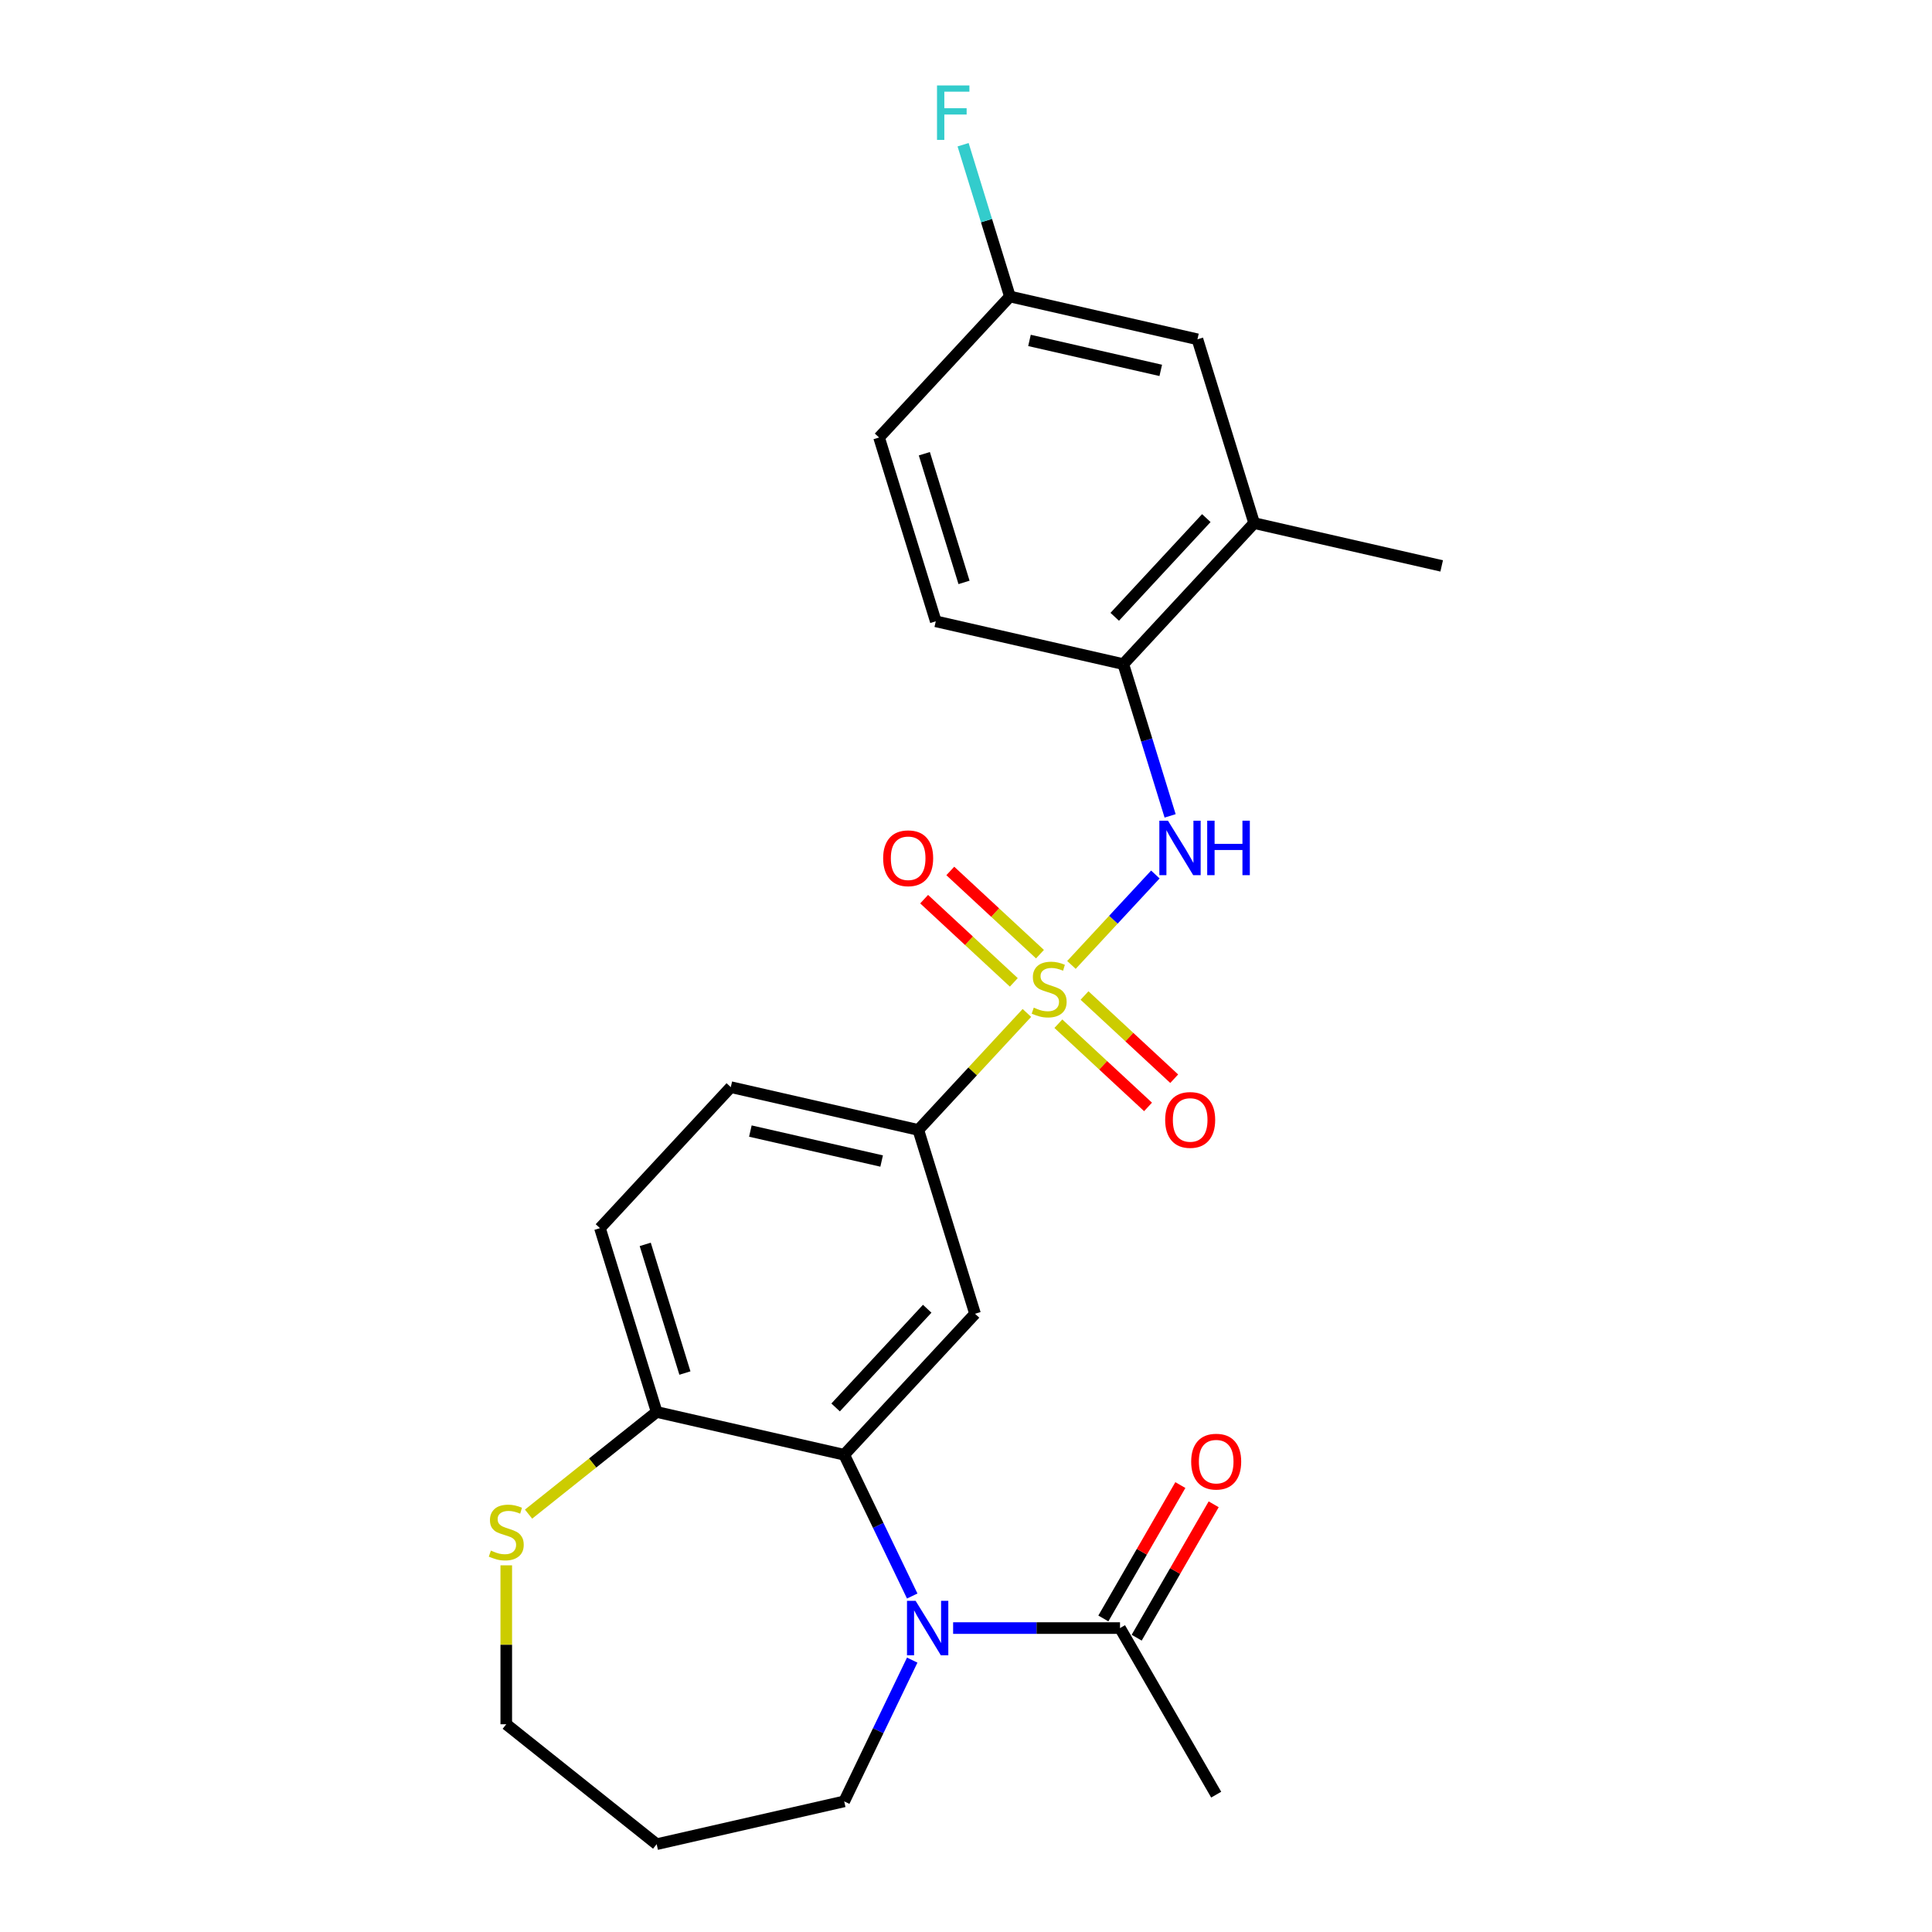 <?xml version='1.0' encoding='iso-8859-1'?>
<svg version='1.1' baseProfile='full'
              xmlns='http://www.w3.org/2000/svg'
                      xmlns:rdkit='http://www.rdkit.org/xml'
                      xmlns:xlink='http://www.w3.org/1999/xlink'
                  xml:space='preserve'
width='1000px' height='1000px' viewBox='0 0 1000 1000'>
<!-- END OF HEADER -->
<rect style='opacity:1.0;fill:#FFFFFF;stroke:none' width='1000' height='1000' x='0' y='0'> </rect>
<path class='bond-2' d='M 554.577,499.446 L 576.293,476.041' style='fill:none;fill-rule:evenodd;stroke:#CCCC00;stroke-width:6px;stroke-linecap:butt;stroke-linejoin:miter;stroke-opacity:1' />
<path class='bond-2' d='M 576.293,476.041 L 598.01,452.637' style='fill:none;fill-rule:evenodd;stroke:#0000FF;stroke-width:6px;stroke-linecap:butt;stroke-linejoin:miter;stroke-opacity:1' />
<path class='bond-4' d='M 531.518,524.297 L 503.422,554.577' style='fill:none;fill-rule:evenodd;stroke:#CCCC00;stroke-width:6px;stroke-linecap:butt;stroke-linejoin:miter;stroke-opacity:1' />
<path class='bond-4' d='M 503.422,554.577 L 475.327,584.857' style='fill:none;fill-rule:evenodd;stroke:#000000;stroke-width:6px;stroke-linecap:butt;stroke-linejoin:miter;stroke-opacity:1' />
<path class='bond-8' d='M 547.805,529.868 L 571.013,551.402' style='fill:none;fill-rule:evenodd;stroke:#CCCC00;stroke-width:6px;stroke-linecap:butt;stroke-linejoin:miter;stroke-opacity:1' />
<path class='bond-8' d='M 571.013,551.402 L 594.222,572.936' style='fill:none;fill-rule:evenodd;stroke:#FF0000;stroke-width:6px;stroke-linecap:butt;stroke-linejoin:miter;stroke-opacity:1' />
<path class='bond-8' d='M 561.349,515.271 L 584.557,536.805' style='fill:none;fill-rule:evenodd;stroke:#CCCC00;stroke-width:6px;stroke-linecap:butt;stroke-linejoin:miter;stroke-opacity:1' />
<path class='bond-8' d='M 584.557,536.805 L 607.766,558.339' style='fill:none;fill-rule:evenodd;stroke:#FF0000;stroke-width:6px;stroke-linecap:butt;stroke-linejoin:miter;stroke-opacity:1' />
<path class='bond-9' d='M 538.29,493.875 L 515.082,472.341' style='fill:none;fill-rule:evenodd;stroke:#CCCC00;stroke-width:6px;stroke-linecap:butt;stroke-linejoin:miter;stroke-opacity:1' />
<path class='bond-9' d='M 515.082,472.341 L 491.873,450.807' style='fill:none;fill-rule:evenodd;stroke:#FF0000;stroke-width:6px;stroke-linecap:butt;stroke-linejoin:miter;stroke-opacity:1' />
<path class='bond-9' d='M 524.746,508.472 L 501.538,486.938' style='fill:none;fill-rule:evenodd;stroke:#CCCC00;stroke-width:6px;stroke-linecap:butt;stroke-linejoin:miter;stroke-opacity:1' />
<path class='bond-9' d='M 501.538,486.938 L 478.329,465.404' style='fill:none;fill-rule:evenodd;stroke:#FF0000;stroke-width:6px;stroke-linecap:butt;stroke-linejoin:miter;stroke-opacity:1' />
<path class='bond-0' d='M 472.164,826.099 L 454.559,789.541' style='fill:none;fill-rule:evenodd;stroke:#0000FF;stroke-width:6px;stroke-linecap:butt;stroke-linejoin:miter;stroke-opacity:1' />
<path class='bond-0' d='M 454.559,789.541 L 436.953,752.983' style='fill:none;fill-rule:evenodd;stroke:#000000;stroke-width:6px;stroke-linecap:butt;stroke-linejoin:miter;stroke-opacity:1' />
<path class='bond-5' d='M 493.335,842.687 L 536.525,842.687' style='fill:none;fill-rule:evenodd;stroke:#0000FF;stroke-width:6px;stroke-linecap:butt;stroke-linejoin:miter;stroke-opacity:1' />
<path class='bond-5' d='M 536.525,842.687 L 579.716,842.687' style='fill:none;fill-rule:evenodd;stroke:#000000;stroke-width:6px;stroke-linecap:butt;stroke-linejoin:miter;stroke-opacity:1' />
<path class='bond-18' d='M 472.164,859.274 L 454.559,895.832' style='fill:none;fill-rule:evenodd;stroke:#0000FF;stroke-width:6px;stroke-linecap:butt;stroke-linejoin:miter;stroke-opacity:1' />
<path class='bond-18' d='M 454.559,895.832 L 436.953,932.39' style='fill:none;fill-rule:evenodd;stroke:#000000;stroke-width:6px;stroke-linecap:butt;stroke-linejoin:miter;stroke-opacity:1' />
<path class='bond-1' d='M 436.953,752.983 L 504.674,679.997' style='fill:none;fill-rule:evenodd;stroke:#000000;stroke-width:6px;stroke-linecap:butt;stroke-linejoin:miter;stroke-opacity:1' />
<path class='bond-1' d='M 432.514,728.491 L 479.919,677.401' style='fill:none;fill-rule:evenodd;stroke:#000000;stroke-width:6px;stroke-linecap:butt;stroke-linejoin:miter;stroke-opacity:1' />
<path class='bond-25' d='M 436.953,752.983 L 339.886,730.828' style='fill:none;fill-rule:evenodd;stroke:#000000;stroke-width:6px;stroke-linecap:butt;stroke-linejoin:miter;stroke-opacity:1' />
<path class='bond-6' d='M 605.652,422.299 L 593.536,383.022' style='fill:none;fill-rule:evenodd;stroke:#0000FF;stroke-width:6px;stroke-linecap:butt;stroke-linejoin:miter;stroke-opacity:1' />
<path class='bond-6' d='M 593.536,383.022 L 581.421,343.746' style='fill:none;fill-rule:evenodd;stroke:#000000;stroke-width:6px;stroke-linecap:butt;stroke-linejoin:miter;stroke-opacity:1' />
<path class='bond-3' d='M 504.674,679.997 L 475.327,584.857' style='fill:none;fill-rule:evenodd;stroke:#000000;stroke-width:6px;stroke-linecap:butt;stroke-linejoin:miter;stroke-opacity:1' />
<path class='bond-14' d='M 475.327,584.857 L 378.259,562.702' style='fill:none;fill-rule:evenodd;stroke:#000000;stroke-width:6px;stroke-linecap:butt;stroke-linejoin:miter;stroke-opacity:1' />
<path class='bond-14' d='M 456.336,600.947 L 388.389,585.439' style='fill:none;fill-rule:evenodd;stroke:#000000;stroke-width:6px;stroke-linecap:butt;stroke-linejoin:miter;stroke-opacity:1' />
<path class='bond-12' d='M 588.339,847.665 L 608.269,813.145' style='fill:none;fill-rule:evenodd;stroke:#000000;stroke-width:6px;stroke-linecap:butt;stroke-linejoin:miter;stroke-opacity:1' />
<path class='bond-12' d='M 608.269,813.145 L 628.199,778.625' style='fill:none;fill-rule:evenodd;stroke:#FF0000;stroke-width:6px;stroke-linecap:butt;stroke-linejoin:miter;stroke-opacity:1' />
<path class='bond-12' d='M 571.094,837.708 L 591.024,803.188' style='fill:none;fill-rule:evenodd;stroke:#000000;stroke-width:6px;stroke-linecap:butt;stroke-linejoin:miter;stroke-opacity:1' />
<path class='bond-12' d='M 591.024,803.188 L 610.954,768.668' style='fill:none;fill-rule:evenodd;stroke:#FF0000;stroke-width:6px;stroke-linecap:butt;stroke-linejoin:miter;stroke-opacity:1' />
<path class='bond-23' d='M 579.716,842.687 L 629.498,928.911' style='fill:none;fill-rule:evenodd;stroke:#000000;stroke-width:6px;stroke-linecap:butt;stroke-linejoin:miter;stroke-opacity:1' />
<path class='bond-10' d='M 581.421,343.746 L 649.142,270.761' style='fill:none;fill-rule:evenodd;stroke:#000000;stroke-width:6px;stroke-linecap:butt;stroke-linejoin:miter;stroke-opacity:1' />
<path class='bond-10' d='M 576.982,319.254 L 624.386,268.164' style='fill:none;fill-rule:evenodd;stroke:#000000;stroke-width:6px;stroke-linecap:butt;stroke-linejoin:miter;stroke-opacity:1' />
<path class='bond-16' d='M 581.421,343.746 L 484.354,321.591' style='fill:none;fill-rule:evenodd;stroke:#000000;stroke-width:6px;stroke-linecap:butt;stroke-linejoin:miter;stroke-opacity:1' />
<path class='bond-7' d='M 339.886,730.828 L 310.539,635.687' style='fill:none;fill-rule:evenodd;stroke:#000000;stroke-width:6px;stroke-linecap:butt;stroke-linejoin:miter;stroke-opacity:1' />
<path class='bond-7' d='M 354.512,710.687 L 333.969,644.089' style='fill:none;fill-rule:evenodd;stroke:#000000;stroke-width:6px;stroke-linecap:butt;stroke-linejoin:miter;stroke-opacity:1' />
<path class='bond-11' d='M 339.886,730.828 L 306.73,757.269' style='fill:none;fill-rule:evenodd;stroke:#000000;stroke-width:6px;stroke-linecap:butt;stroke-linejoin:miter;stroke-opacity:1' />
<path class='bond-11' d='M 306.73,757.269 L 273.573,783.71' style='fill:none;fill-rule:evenodd;stroke:#CCCC00;stroke-width:6px;stroke-linecap:butt;stroke-linejoin:miter;stroke-opacity:1' />
<path class='bond-13' d='M 649.142,270.761 L 619.795,175.62' style='fill:none;fill-rule:evenodd;stroke:#000000;stroke-width:6px;stroke-linecap:butt;stroke-linejoin:miter;stroke-opacity:1' />
<path class='bond-24' d='M 649.142,270.761 L 746.209,292.916' style='fill:none;fill-rule:evenodd;stroke:#000000;stroke-width:6px;stroke-linecap:butt;stroke-linejoin:miter;stroke-opacity:1' />
<path class='bond-22' d='M 262.044,810.209 L 262.044,851.339' style='fill:none;fill-rule:evenodd;stroke:#CCCC00;stroke-width:6px;stroke-linecap:butt;stroke-linejoin:miter;stroke-opacity:1' />
<path class='bond-22' d='M 262.044,851.339 L 262.044,892.468' style='fill:none;fill-rule:evenodd;stroke:#000000;stroke-width:6px;stroke-linecap:butt;stroke-linejoin:miter;stroke-opacity:1' />
<path class='bond-26' d='M 619.795,175.62 L 522.727,153.465' style='fill:none;fill-rule:evenodd;stroke:#000000;stroke-width:6px;stroke-linecap:butt;stroke-linejoin:miter;stroke-opacity:1' />
<path class='bond-26' d='M 600.804,191.71 L 532.856,176.202' style='fill:none;fill-rule:evenodd;stroke:#000000;stroke-width:6px;stroke-linecap:butt;stroke-linejoin:miter;stroke-opacity:1' />
<path class='bond-15' d='M 378.259,562.702 L 310.539,635.687' style='fill:none;fill-rule:evenodd;stroke:#000000;stroke-width:6px;stroke-linecap:butt;stroke-linejoin:miter;stroke-opacity:1' />
<path class='bond-19' d='M 484.354,321.591 L 455.007,226.45' style='fill:none;fill-rule:evenodd;stroke:#000000;stroke-width:6px;stroke-linecap:butt;stroke-linejoin:miter;stroke-opacity:1' />
<path class='bond-19' d='M 498.98,301.45 L 478.437,234.852' style='fill:none;fill-rule:evenodd;stroke:#000000;stroke-width:6px;stroke-linecap:butt;stroke-linejoin:miter;stroke-opacity:1' />
<path class='bond-17' d='M 522.727,153.465 L 455.007,226.45' style='fill:none;fill-rule:evenodd;stroke:#000000;stroke-width:6px;stroke-linecap:butt;stroke-linejoin:miter;stroke-opacity:1' />
<path class='bond-20' d='M 522.727,153.465 L 510.612,114.189' style='fill:none;fill-rule:evenodd;stroke:#000000;stroke-width:6px;stroke-linecap:butt;stroke-linejoin:miter;stroke-opacity:1' />
<path class='bond-20' d='M 510.612,114.189 L 498.497,74.912' style='fill:none;fill-rule:evenodd;stroke:#33CCCC;stroke-width:6px;stroke-linecap:butt;stroke-linejoin:miter;stroke-opacity:1' />
<path class='bond-21' d='M 436.953,932.39 L 339.886,954.545' style='fill:none;fill-rule:evenodd;stroke:#000000;stroke-width:6px;stroke-linecap:butt;stroke-linejoin:miter;stroke-opacity:1' />
<path class='bond-27' d='M 339.886,954.545 L 262.044,892.468' style='fill:none;fill-rule:evenodd;stroke:#000000;stroke-width:6px;stroke-linecap:butt;stroke-linejoin:miter;stroke-opacity:1' />
<path  class='atom-0' d='M 535.082 521.549
Q 535.401 521.669, 536.715 522.226
Q 538.029 522.784, 539.463 523.142
Q 540.937 523.461, 542.37 523.461
Q 545.039 523.461, 546.592 522.186
Q 548.145 520.872, 548.145 518.602
Q 548.145 517.049, 547.349 516.093
Q 546.592 515.137, 545.397 514.62
Q 544.202 514.102, 542.211 513.505
Q 539.702 512.748, 538.189 512.031
Q 536.715 511.314, 535.64 509.801
Q 534.604 508.287, 534.604 505.739
Q 534.604 502.194, 536.994 500.004
Q 539.423 497.813, 544.202 497.813
Q 547.468 497.813, 551.172 499.366
L 550.256 502.433
Q 546.871 501.039, 544.322 501.039
Q 541.574 501.039, 540.061 502.194
Q 538.547 503.309, 538.587 505.261
Q 538.587 506.774, 539.344 507.69
Q 540.14 508.606, 541.255 509.124
Q 542.41 509.641, 544.322 510.239
Q 546.871 511.035, 548.384 511.832
Q 549.897 512.628, 550.973 514.261
Q 552.088 515.854, 552.088 518.602
Q 552.088 522.505, 549.459 524.616
Q 546.871 526.687, 542.53 526.687
Q 540.021 526.687, 538.109 526.129
Q 536.237 525.611, 534.007 524.695
L 535.082 521.549
' fill='#CCCC00'/>
<path  class='atom-1' d='M 473.92 828.588
L 483.159 843.523
Q 484.075 844.997, 485.549 847.665
Q 487.022 850.333, 487.102 850.492
L 487.102 828.588
L 490.846 828.588
L 490.846 856.785
L 486.982 856.785
L 477.066 840.456
Q 475.911 838.545, 474.676 836.354
Q 473.482 834.164, 473.123 833.487
L 473.123 856.785
L 469.459 856.785
L 469.459 828.588
L 473.92 828.588
' fill='#0000FF'/>
<path  class='atom-3' d='M 604.535 424.788
L 613.775 439.723
Q 614.691 441.196, 616.164 443.864
Q 617.638 446.533, 617.718 446.692
L 617.718 424.788
L 621.461 424.788
L 621.461 452.985
L 617.598 452.985
L 607.682 436.656
Q 606.527 434.744, 605.292 432.554
Q 604.097 430.364, 603.739 429.687
L 603.739 452.985
L 600.075 452.985
L 600.075 424.788
L 604.535 424.788
' fill='#0000FF'/>
<path  class='atom-3' d='M 624.846 424.788
L 628.67 424.788
L 628.67 436.776
L 643.086 436.776
L 643.086 424.788
L 646.91 424.788
L 646.91 452.985
L 643.086 452.985
L 643.086 439.962
L 628.67 439.962
L 628.67 452.985
L 624.846 452.985
L 624.846 424.788
' fill='#0000FF'/>
<path  class='atom-9' d='M 603.09 579.672
Q 603.09 572.902, 606.435 569.118
Q 609.78 565.335, 616.033 565.335
Q 622.285 565.335, 625.631 569.118
Q 628.976 572.902, 628.976 579.672
Q 628.976 586.522, 625.591 590.425
Q 622.206 594.288, 616.033 594.288
Q 609.82 594.288, 606.435 590.425
Q 603.09 586.562, 603.09 579.672
M 616.033 591.102
Q 620.334 591.102, 622.644 588.234
Q 624.994 585.327, 624.994 579.672
Q 624.994 574.136, 622.644 571.348
Q 620.334 568.521, 616.033 568.521
Q 611.732 568.521, 609.382 571.308
Q 607.072 574.096, 607.072 579.672
Q 607.072 585.367, 609.382 588.234
Q 611.732 591.102, 616.033 591.102
' fill='#FF0000'/>
<path  class='atom-10' d='M 457.119 444.231
Q 457.119 437.46, 460.464 433.677
Q 463.81 429.894, 470.062 429.894
Q 476.315 429.894, 479.66 433.677
Q 483.005 437.46, 483.005 444.231
Q 483.005 451.081, 479.62 454.984
Q 476.235 458.847, 470.062 458.847
Q 463.849 458.847, 460.464 454.984
Q 457.119 451.121, 457.119 444.231
M 470.062 455.661
Q 474.363 455.661, 476.673 452.793
Q 479.023 449.886, 479.023 444.231
Q 479.023 438.695, 476.673 435.907
Q 474.363 433.08, 470.062 433.08
Q 465.761 433.08, 463.411 435.867
Q 461.101 438.655, 461.101 444.231
Q 461.101 449.926, 463.411 452.793
Q 465.761 455.661, 470.062 455.661
' fill='#FF0000'/>
<path  class='atom-12' d='M 254.079 802.582
Q 254.397 802.702, 255.712 803.259
Q 257.026 803.817, 258.46 804.175
Q 259.933 804.494, 261.367 804.494
Q 264.035 804.494, 265.588 803.22
Q 267.141 801.905, 267.141 799.635
Q 267.141 798.082, 266.345 797.126
Q 265.588 796.17, 264.394 795.653
Q 263.199 795.135, 261.207 794.538
Q 258.698 793.781, 257.185 793.064
Q 255.712 792.347, 254.636 790.834
Q 253.601 789.32, 253.601 786.772
Q 253.601 783.227, 255.99 781.037
Q 258.42 778.846, 263.199 778.846
Q 266.464 778.846, 270.168 780.4
L 269.252 783.466
Q 265.867 782.072, 263.318 782.072
Q 260.57 782.072, 259.057 783.227
Q 257.544 784.342, 257.583 786.294
Q 257.583 787.807, 258.34 788.723
Q 259.137 789.639, 260.252 790.157
Q 261.407 790.675, 263.318 791.272
Q 265.867 792.068, 267.38 792.865
Q 268.894 793.661, 269.969 795.294
Q 271.084 796.887, 271.084 799.635
Q 271.084 803.538, 268.456 805.649
Q 265.867 807.72, 261.526 807.72
Q 259.017 807.72, 257.105 807.162
Q 255.234 806.645, 253.003 805.729
L 254.079 802.582
' fill='#CCCC00'/>
<path  class='atom-13' d='M 616.555 756.542
Q 616.555 749.771, 619.9 745.988
Q 623.245 742.204, 629.498 742.204
Q 635.751 742.204, 639.096 745.988
Q 642.441 749.771, 642.441 756.542
Q 642.441 763.392, 639.056 767.294
Q 635.671 771.158, 629.498 771.158
Q 623.285 771.158, 619.9 767.294
Q 616.555 763.431, 616.555 756.542
M 629.498 767.971
Q 633.799 767.971, 636.109 765.104
Q 638.459 762.197, 638.459 756.542
Q 638.459 751.006, 636.109 748.218
Q 633.799 745.39, 629.498 745.39
Q 625.197 745.39, 622.847 748.178
Q 620.537 750.966, 620.537 756.542
Q 620.537 762.237, 622.847 765.104
Q 625.197 767.971, 629.498 767.971
' fill='#FF0000'/>
<path  class='atom-21' d='M 484.997 44.227
L 501.764 44.227
L 501.764 47.452
L 488.78 47.452
L 488.78 56.015
L 500.33 56.015
L 500.33 59.281
L 488.78 59.281
L 488.78 72.423
L 484.997 72.423
L 484.997 44.227
' fill='#33CCCC'/>
</svg>
